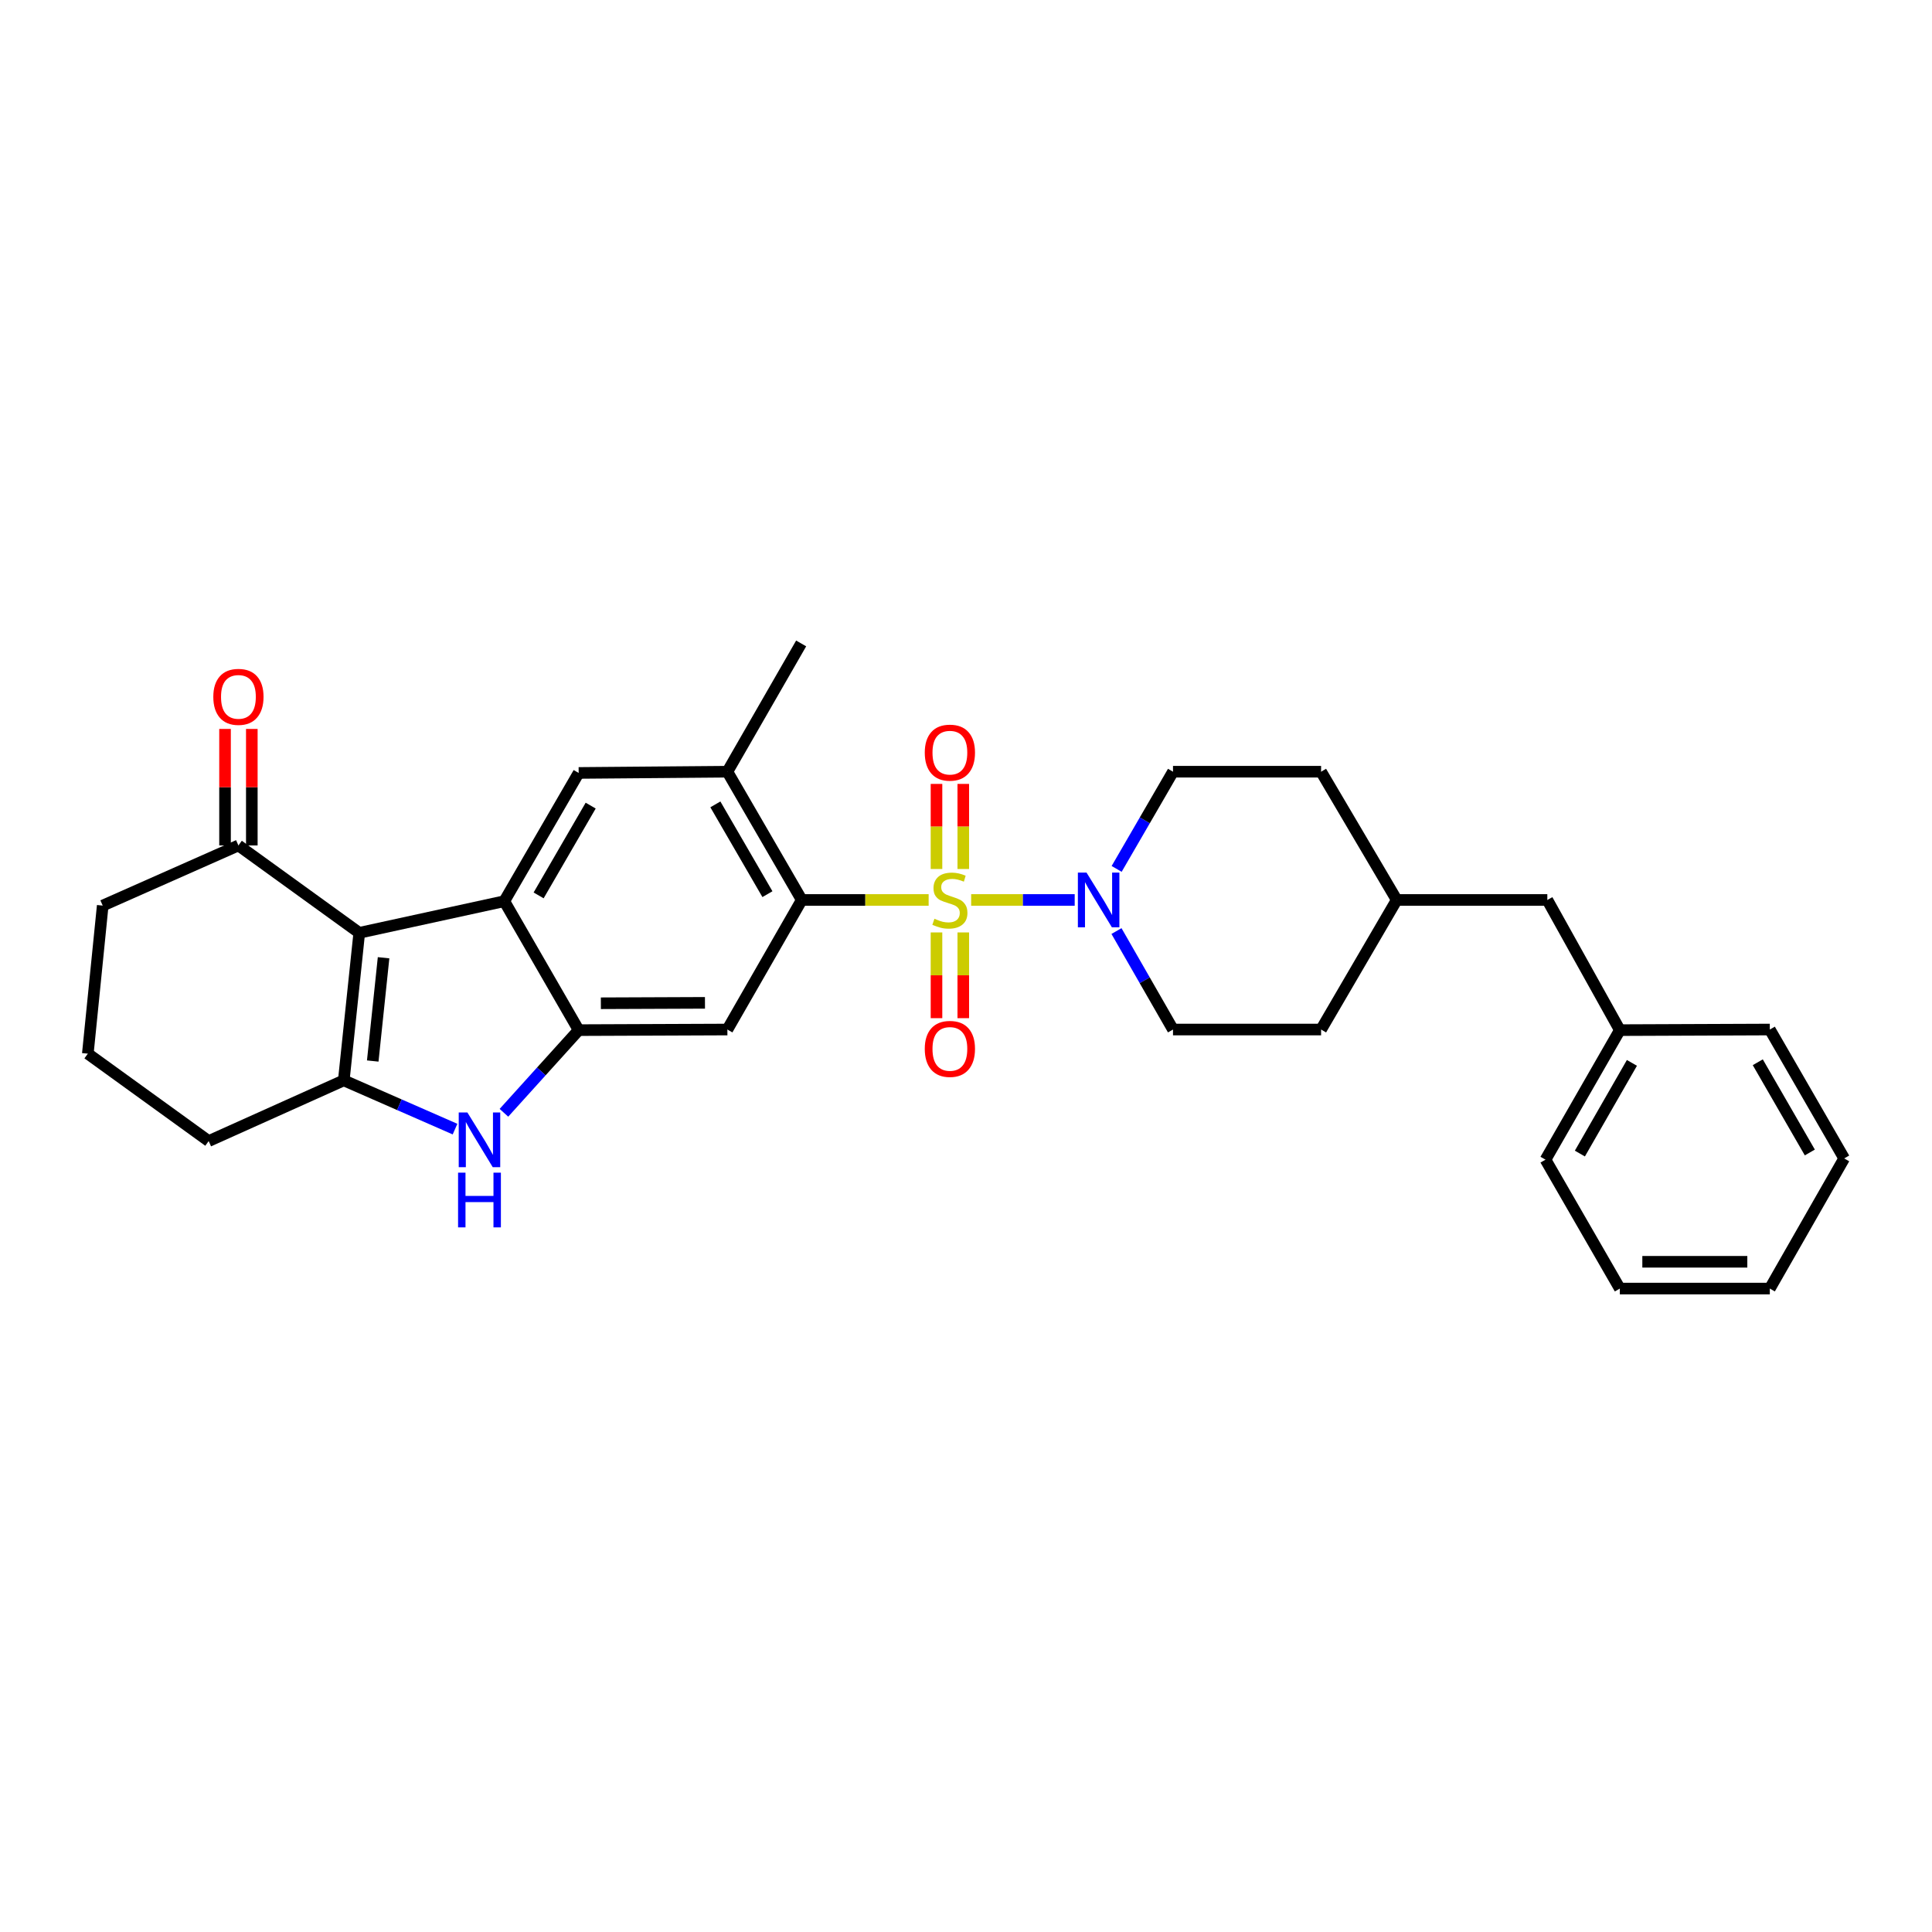 <?xml version='1.0' encoding='iso-8859-1'?>
<svg version='1.1' baseProfile='full'
              xmlns='http://www.w3.org/2000/svg'
                      xmlns:rdkit='http://www.rdkit.org/xml'
                      xmlns:xlink='http://www.w3.org/1999/xlink'
                  xml:space='preserve'
width='1000px' height='1000px' viewBox='0 0 1000 1000'>
<!-- END OF HEADER -->
<rect style='opacity:1.0;fill:#FFFFFF;stroke:none' width='1000' height='1000' x='0' y='0'> </rect>
<path class='bond-3' d='M 480.662,465.821 L 447.823,465.821' style='fill:none;fill-rule:evenodd;stroke:#CCCC00;stroke-width:6px;stroke-linecap:butt;stroke-linejoin:miter;stroke-opacity:1' />
<path class='bond-3' d='M 447.823,465.821 L 414.984,465.821' style='fill:none;fill-rule:evenodd;stroke:#000000;stroke-width:6px;stroke-linecap:butt;stroke-linejoin:miter;stroke-opacity:1' />
<path class='bond-6' d='M 502.664,465.821 L 529.462,465.821' style='fill:none;fill-rule:evenodd;stroke:#CCCC00;stroke-width:6px;stroke-linecap:butt;stroke-linejoin:miter;stroke-opacity:1' />
<path class='bond-6' d='M 529.462,465.821 L 556.261,465.821' style='fill:none;fill-rule:evenodd;stroke:#0000FF;stroke-width:6px;stroke-linecap:butt;stroke-linejoin:miter;stroke-opacity:1' />
<path class='bond-11' d='M 484.728,482.626 L 484.728,504.814' style='fill:none;fill-rule:evenodd;stroke:#CCCC00;stroke-width:6px;stroke-linecap:butt;stroke-linejoin:miter;stroke-opacity:1' />
<path class='bond-11' d='M 484.728,504.814 L 484.728,527.003' style='fill:none;fill-rule:evenodd;stroke:#FF0000;stroke-width:6px;stroke-linecap:butt;stroke-linejoin:miter;stroke-opacity:1' />
<path class='bond-11' d='M 498.591,482.626 L 498.591,504.814' style='fill:none;fill-rule:evenodd;stroke:#CCCC00;stroke-width:6px;stroke-linecap:butt;stroke-linejoin:miter;stroke-opacity:1' />
<path class='bond-11' d='M 498.591,504.814 L 498.591,527.003' style='fill:none;fill-rule:evenodd;stroke:#FF0000;stroke-width:6px;stroke-linecap:butt;stroke-linejoin:miter;stroke-opacity:1' />
<path class='bond-12' d='M 498.591,449.793 L 498.591,427.773' style='fill:none;fill-rule:evenodd;stroke:#CCCC00;stroke-width:6px;stroke-linecap:butt;stroke-linejoin:miter;stroke-opacity:1' />
<path class='bond-12' d='M 498.591,427.773 L 498.591,405.752' style='fill:none;fill-rule:evenodd;stroke:#FF0000;stroke-width:6px;stroke-linecap:butt;stroke-linejoin:miter;stroke-opacity:1' />
<path class='bond-12' d='M 484.728,449.793 L 484.728,427.773' style='fill:none;fill-rule:evenodd;stroke:#CCCC00;stroke-width:6px;stroke-linecap:butt;stroke-linejoin:miter;stroke-opacity:1' />
<path class='bond-12' d='M 484.728,427.773 L 484.728,405.752' style='fill:none;fill-rule:evenodd;stroke:#FF0000;stroke-width:6px;stroke-linecap:butt;stroke-linejoin:miter;stroke-opacity:1' />
<path class='bond-0' d='M 185.952,482.826 L 261.025,466.46' style='fill:none;fill-rule:evenodd;stroke:#000000;stroke-width:6px;stroke-linecap:butt;stroke-linejoin:miter;stroke-opacity:1' />
<path class='bond-10' d='M 185.952,482.826 L 123.408,437.603' style='fill:none;fill-rule:evenodd;stroke:#000000;stroke-width:6px;stroke-linecap:butt;stroke-linejoin:miter;stroke-opacity:1' />
<path class='bond-32' d='M 185.952,482.826 L 177.942,559.193' style='fill:none;fill-rule:evenodd;stroke:#000000;stroke-width:6px;stroke-linecap:butt;stroke-linejoin:miter;stroke-opacity:1' />
<path class='bond-32' d='M 198.537,495.727 L 192.93,549.184' style='fill:none;fill-rule:evenodd;stroke:#000000;stroke-width:6px;stroke-linecap:butt;stroke-linejoin:miter;stroke-opacity:1' />
<path class='bond-1' d='M 261.025,466.46 L 299.517,400.074' style='fill:none;fill-rule:evenodd;stroke:#000000;stroke-width:6px;stroke-linecap:butt;stroke-linejoin:miter;stroke-opacity:1' />
<path class='bond-1' d='M 278.791,463.456 L 305.735,416.985' style='fill:none;fill-rule:evenodd;stroke:#000000;stroke-width:6px;stroke-linecap:butt;stroke-linejoin:miter;stroke-opacity:1' />
<path class='bond-30' d='M 261.025,466.46 L 299.517,533.193' style='fill:none;fill-rule:evenodd;stroke:#000000;stroke-width:6px;stroke-linecap:butt;stroke-linejoin:miter;stroke-opacity:1' />
<path class='bond-2' d='M 177.942,559.193 L 206.732,571.811' style='fill:none;fill-rule:evenodd;stroke:#000000;stroke-width:6px;stroke-linecap:butt;stroke-linejoin:miter;stroke-opacity:1' />
<path class='bond-2' d='M 206.732,571.811 L 235.522,584.428' style='fill:none;fill-rule:evenodd;stroke:#0000FF;stroke-width:6px;stroke-linecap:butt;stroke-linejoin:miter;stroke-opacity:1' />
<path class='bond-16' d='M 177.942,559.193 L 108.013,590.615' style='fill:none;fill-rule:evenodd;stroke:#000000;stroke-width:6px;stroke-linecap:butt;stroke-linejoin:miter;stroke-opacity:1' />
<path class='bond-7' d='M 414.984,465.821 L 376.492,532.885' style='fill:none;fill-rule:evenodd;stroke:#000000;stroke-width:6px;stroke-linecap:butt;stroke-linejoin:miter;stroke-opacity:1' />
<path class='bond-9' d='M 414.984,465.821 L 376.492,399.435' style='fill:none;fill-rule:evenodd;stroke:#000000;stroke-width:6px;stroke-linecap:butt;stroke-linejoin:miter;stroke-opacity:1' />
<path class='bond-9' d='M 397.218,462.817 L 370.274,416.346' style='fill:none;fill-rule:evenodd;stroke:#000000;stroke-width:6px;stroke-linecap:butt;stroke-linejoin:miter;stroke-opacity:1' />
<path class='bond-4' d='M 299.517,533.193 L 376.492,532.885' style='fill:none;fill-rule:evenodd;stroke:#000000;stroke-width:6px;stroke-linecap:butt;stroke-linejoin:miter;stroke-opacity:1' />
<path class='bond-4' d='M 311.008,519.284 L 364.891,519.069' style='fill:none;fill-rule:evenodd;stroke:#000000;stroke-width:6px;stroke-linecap:butt;stroke-linejoin:miter;stroke-opacity:1' />
<path class='bond-5' d='M 299.517,533.193 L 280.175,554.586' style='fill:none;fill-rule:evenodd;stroke:#000000;stroke-width:6px;stroke-linecap:butt;stroke-linejoin:miter;stroke-opacity:1' />
<path class='bond-5' d='M 280.175,554.586 L 260.833,575.98' style='fill:none;fill-rule:evenodd;stroke:#0000FF;stroke-width:6px;stroke-linecap:butt;stroke-linejoin:miter;stroke-opacity:1' />
<path class='bond-13' d='M 577.887,481.914 L 592.515,507.4' style='fill:none;fill-rule:evenodd;stroke:#0000FF;stroke-width:6px;stroke-linecap:butt;stroke-linejoin:miter;stroke-opacity:1' />
<path class='bond-13' d='M 592.515,507.4 L 607.142,532.885' style='fill:none;fill-rule:evenodd;stroke:#000000;stroke-width:6px;stroke-linecap:butt;stroke-linejoin:miter;stroke-opacity:1' />
<path class='bond-14' d='M 577.973,449.743 L 592.558,424.589' style='fill:none;fill-rule:evenodd;stroke:#0000FF;stroke-width:6px;stroke-linecap:butt;stroke-linejoin:miter;stroke-opacity:1' />
<path class='bond-14' d='M 592.558,424.589 L 607.142,399.435' style='fill:none;fill-rule:evenodd;stroke:#000000;stroke-width:6px;stroke-linecap:butt;stroke-linejoin:miter;stroke-opacity:1' />
<path class='bond-8' d='M 299.517,400.074 L 376.492,399.435' style='fill:none;fill-rule:evenodd;stroke:#000000;stroke-width:6px;stroke-linecap:butt;stroke-linejoin:miter;stroke-opacity:1' />
<path class='bond-22' d='M 376.492,399.435 L 414.676,333.041' style='fill:none;fill-rule:evenodd;stroke:#000000;stroke-width:6px;stroke-linecap:butt;stroke-linejoin:miter;stroke-opacity:1' />
<path class='bond-15' d='M 130.34,437.603 L 130.34,407.45' style='fill:none;fill-rule:evenodd;stroke:#000000;stroke-width:6px;stroke-linecap:butt;stroke-linejoin:miter;stroke-opacity:1' />
<path class='bond-15' d='M 130.34,407.45 L 130.34,377.297' style='fill:none;fill-rule:evenodd;stroke:#FF0000;stroke-width:6px;stroke-linecap:butt;stroke-linejoin:miter;stroke-opacity:1' />
<path class='bond-15' d='M 116.477,437.603 L 116.477,407.45' style='fill:none;fill-rule:evenodd;stroke:#000000;stroke-width:6px;stroke-linecap:butt;stroke-linejoin:miter;stroke-opacity:1' />
<path class='bond-15' d='M 116.477,407.45 L 116.477,377.297' style='fill:none;fill-rule:evenodd;stroke:#FF0000;stroke-width:6px;stroke-linecap:butt;stroke-linejoin:miter;stroke-opacity:1' />
<path class='bond-23' d='M 123.408,437.603 L 53.164,468.732' style='fill:none;fill-rule:evenodd;stroke:#000000;stroke-width:6px;stroke-linecap:butt;stroke-linejoin:miter;stroke-opacity:1' />
<path class='bond-18' d='M 607.142,532.885 L 683.794,532.885' style='fill:none;fill-rule:evenodd;stroke:#000000;stroke-width:6px;stroke-linecap:butt;stroke-linejoin:miter;stroke-opacity:1' />
<path class='bond-19' d='M 607.142,399.435 L 683.794,399.435' style='fill:none;fill-rule:evenodd;stroke:#000000;stroke-width:6px;stroke-linecap:butt;stroke-linejoin:miter;stroke-opacity:1' />
<path class='bond-24' d='M 108.013,590.615 L 45.455,545.384' style='fill:none;fill-rule:evenodd;stroke:#000000;stroke-width:6px;stroke-linecap:butt;stroke-linejoin:miter;stroke-opacity:1' />
<path class='bond-17' d='M 800.894,465.821 L 722.941,465.821' style='fill:none;fill-rule:evenodd;stroke:#000000;stroke-width:6px;stroke-linecap:butt;stroke-linejoin:miter;stroke-opacity:1' />
<path class='bond-21' d='M 800.894,465.821 L 838.423,533.193' style='fill:none;fill-rule:evenodd;stroke:#000000;stroke-width:6px;stroke-linecap:butt;stroke-linejoin:miter;stroke-opacity:1' />
<path class='bond-31' d='M 683.794,532.885 L 722.941,465.821' style='fill:none;fill-rule:evenodd;stroke:#000000;stroke-width:6px;stroke-linecap:butt;stroke-linejoin:miter;stroke-opacity:1' />
<path class='bond-20' d='M 683.794,399.435 L 722.941,465.821' style='fill:none;fill-rule:evenodd;stroke:#000000;stroke-width:6px;stroke-linecap:butt;stroke-linejoin:miter;stroke-opacity:1' />
<path class='bond-25' d='M 838.423,533.193 L 799.947,600.242' style='fill:none;fill-rule:evenodd;stroke:#000000;stroke-width:6px;stroke-linecap:butt;stroke-linejoin:miter;stroke-opacity:1' />
<path class='bond-25' d='M 844.675,550.15 L 817.742,597.084' style='fill:none;fill-rule:evenodd;stroke:#000000;stroke-width:6px;stroke-linecap:butt;stroke-linejoin:miter;stroke-opacity:1' />
<path class='bond-26' d='M 838.423,533.193 L 916.054,532.885' style='fill:none;fill-rule:evenodd;stroke:#000000;stroke-width:6px;stroke-linecap:butt;stroke-linejoin:miter;stroke-opacity:1' />
<path class='bond-33' d='M 53.164,468.732 L 45.455,545.384' style='fill:none;fill-rule:evenodd;stroke:#000000;stroke-width:6px;stroke-linecap:butt;stroke-linejoin:miter;stroke-opacity:1' />
<path class='bond-28' d='M 799.947,600.242 L 838.423,666.959' style='fill:none;fill-rule:evenodd;stroke:#000000;stroke-width:6px;stroke-linecap:butt;stroke-linejoin:miter;stroke-opacity:1' />
<path class='bond-27' d='M 916.054,532.885 L 954.545,599.602' style='fill:none;fill-rule:evenodd;stroke:#000000;stroke-width:6px;stroke-linecap:butt;stroke-linejoin:miter;stroke-opacity:1' />
<path class='bond-27' d='M 909.82,549.82 L 936.764,596.522' style='fill:none;fill-rule:evenodd;stroke:#000000;stroke-width:6px;stroke-linecap:butt;stroke-linejoin:miter;stroke-opacity:1' />
<path class='bond-29' d='M 954.545,599.602 L 916.054,666.959' style='fill:none;fill-rule:evenodd;stroke:#000000;stroke-width:6px;stroke-linecap:butt;stroke-linejoin:miter;stroke-opacity:1' />
<path class='bond-34' d='M 838.423,666.959 L 916.054,666.959' style='fill:none;fill-rule:evenodd;stroke:#000000;stroke-width:6px;stroke-linecap:butt;stroke-linejoin:miter;stroke-opacity:1' />
<path class='bond-34' d='M 850.068,653.097 L 904.409,653.097' style='fill:none;fill-rule:evenodd;stroke:#000000;stroke-width:6px;stroke-linecap:butt;stroke-linejoin:miter;stroke-opacity:1' />
<path  class='atom-0' d='M 483.659 475.541
Q 483.979 475.661, 485.299 476.221
Q 486.619 476.781, 488.059 477.141
Q 489.539 477.461, 490.979 477.461
Q 493.659 477.461, 495.219 476.181
Q 496.779 474.861, 496.779 472.581
Q 496.779 471.021, 495.979 470.061
Q 495.219 469.101, 494.019 468.581
Q 492.819 468.061, 490.819 467.461
Q 488.299 466.701, 486.779 465.981
Q 485.299 465.261, 484.219 463.741
Q 483.179 462.221, 483.179 459.661
Q 483.179 456.101, 485.579 453.901
Q 488.019 451.701, 492.819 451.701
Q 496.099 451.701, 499.819 453.261
L 498.899 456.341
Q 495.499 454.941, 492.939 454.941
Q 490.179 454.941, 488.659 456.101
Q 487.139 457.221, 487.179 459.181
Q 487.179 460.701, 487.939 461.621
Q 488.739 462.541, 489.859 463.061
Q 491.019 463.581, 492.939 464.181
Q 495.499 464.981, 497.019 465.781
Q 498.539 466.581, 499.619 468.221
Q 500.739 469.821, 500.739 472.581
Q 500.739 476.501, 498.099 478.621
Q 495.499 480.701, 491.139 480.701
Q 488.619 480.701, 486.699 480.141
Q 484.819 479.621, 482.579 478.701
L 483.659 475.541
' fill='#CCCC00'/>
<path  class='atom-6' d='M 241.919 575.816
L 251.199 590.816
Q 252.119 592.296, 253.599 594.976
Q 255.079 597.656, 255.159 597.816
L 255.159 575.816
L 258.919 575.816
L 258.919 604.136
L 255.039 604.136
L 245.079 587.736
Q 243.919 585.816, 242.679 583.616
Q 241.479 581.416, 241.119 580.736
L 241.119 604.136
L 237.439 604.136
L 237.439 575.816
L 241.919 575.816
' fill='#0000FF'/>
<path  class='atom-6' d='M 237.099 606.968
L 240.939 606.968
L 240.939 619.008
L 255.419 619.008
L 255.419 606.968
L 259.259 606.968
L 259.259 635.288
L 255.419 635.288
L 255.419 622.208
L 240.939 622.208
L 240.939 635.288
L 237.099 635.288
L 237.099 606.968
' fill='#0000FF'/>
<path  class='atom-7' d='M 562.39 451.661
L 571.67 466.661
Q 572.59 468.141, 574.07 470.821
Q 575.55 473.501, 575.63 473.661
L 575.63 451.661
L 579.39 451.661
L 579.39 479.981
L 575.51 479.981
L 565.55 463.581
Q 564.39 461.661, 563.15 459.461
Q 561.95 457.261, 561.59 456.581
L 561.59 479.981
L 557.91 479.981
L 557.91 451.661
L 562.39 451.661
' fill='#0000FF'/>
<path  class='atom-12' d='M 478.659 542.908
Q 478.659 536.108, 482.019 532.308
Q 485.379 528.508, 491.659 528.508
Q 497.939 528.508, 501.299 532.308
Q 504.659 536.108, 504.659 542.908
Q 504.659 549.788, 501.259 553.708
Q 497.859 557.588, 491.659 557.588
Q 485.419 557.588, 482.019 553.708
Q 478.659 549.828, 478.659 542.908
M 491.659 554.388
Q 495.979 554.388, 498.299 551.508
Q 500.659 548.588, 500.659 542.908
Q 500.659 537.348, 498.299 534.548
Q 495.979 531.708, 491.659 531.708
Q 487.339 531.708, 484.979 534.508
Q 482.659 537.308, 482.659 542.908
Q 482.659 548.628, 484.979 551.508
Q 487.339 554.388, 491.659 554.388
' fill='#FF0000'/>
<path  class='atom-13' d='M 478.659 389.565
Q 478.659 382.765, 482.019 378.965
Q 485.379 375.165, 491.659 375.165
Q 497.939 375.165, 501.299 378.965
Q 504.659 382.765, 504.659 389.565
Q 504.659 396.445, 501.259 400.365
Q 497.859 404.245, 491.659 404.245
Q 485.419 404.245, 482.019 400.365
Q 478.659 396.485, 478.659 389.565
M 491.659 401.045
Q 495.979 401.045, 498.299 398.165
Q 500.659 395.245, 500.659 389.565
Q 500.659 384.005, 498.299 381.205
Q 495.979 378.365, 491.659 378.365
Q 487.339 378.365, 484.979 381.165
Q 482.659 383.965, 482.659 389.565
Q 482.659 395.285, 484.979 398.165
Q 487.339 401.045, 491.659 401.045
' fill='#FF0000'/>
<path  class='atom-16' d='M 110.408 360.692
Q 110.408 353.892, 113.768 350.092
Q 117.128 346.292, 123.408 346.292
Q 129.688 346.292, 133.048 350.092
Q 136.408 353.892, 136.408 360.692
Q 136.408 367.572, 133.008 371.492
Q 129.608 375.372, 123.408 375.372
Q 117.168 375.372, 113.768 371.492
Q 110.408 367.612, 110.408 360.692
M 123.408 372.172
Q 127.728 372.172, 130.048 369.292
Q 132.408 366.372, 132.408 360.692
Q 132.408 355.132, 130.048 352.332
Q 127.728 349.492, 123.408 349.492
Q 119.088 349.492, 116.728 352.292
Q 114.408 355.092, 114.408 360.692
Q 114.408 366.412, 116.728 369.292
Q 119.088 372.172, 123.408 372.172
' fill='#FF0000'/>
</svg>
